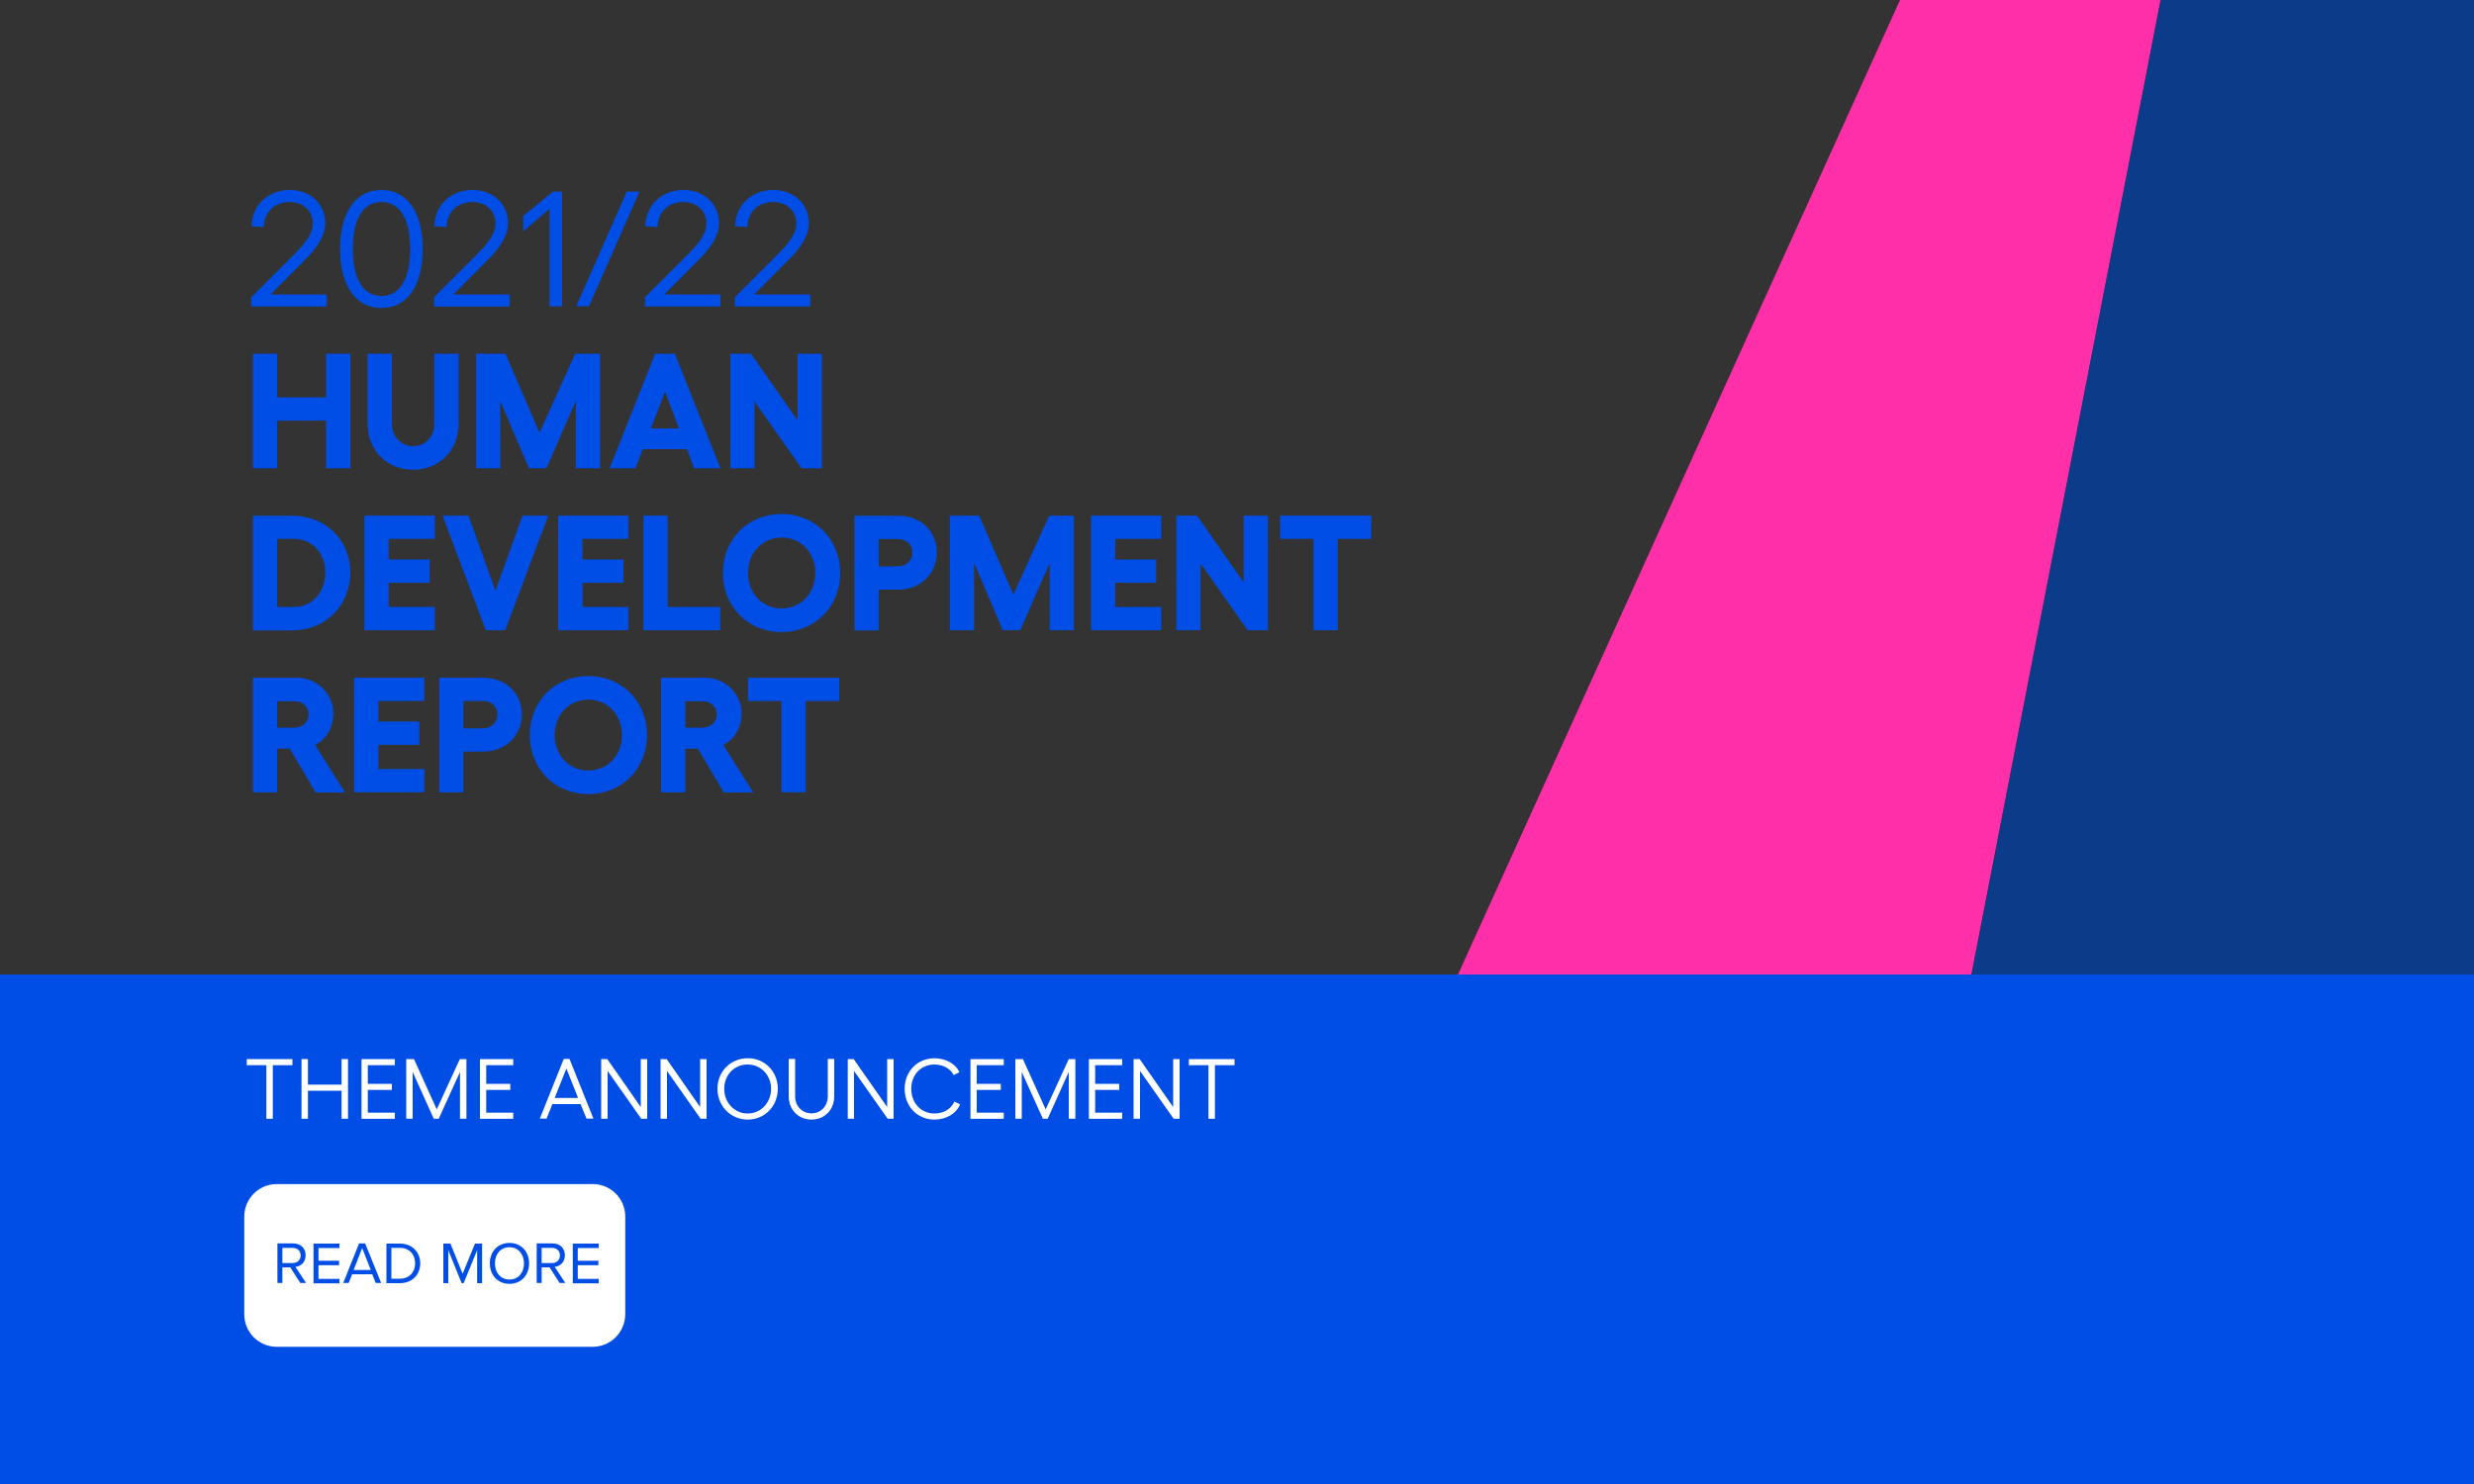 <?xml version="1.0" encoding="utf-8"?>
<!-- Generator: Adobe Illustrator 25.0.0, SVG Export Plug-In . SVG Version: 6.00 Build 0)  -->
<!DOCTYPE svg PUBLIC "-//W3C//DTD SVG 1.1//EN" "http://www.w3.org/Graphics/SVG/1.1/DTD/svg11.dtd">
<svg version="1.1" id="Layer_1" xmlns:x="http://ns.adobe.com/Extensibility/1.0/" xmlns:i="http://ns.adobe.com/AdobeIllustrator/10.0/" xmlns:graph="http://ns.adobe.com/Graphs/1.0/"
	 xmlns="http://www.w3.org/2000/svg" xmlns:xlink="http://www.w3.org/1999/xlink" x="0px" y="0px" viewBox="0 0 1500 900"
	 style="enable-background:new 0 0 1500 900;" xml:space="preserve">
<rect x="0" y="0" width="1500" height="900" fill="#333333" stroke="none"/>
<style type="text/css">
	.st0{fill:#004EE6;}
	.st1{fill:none;stroke:#00245C;stroke-width:0.72;stroke-linecap:round;stroke-linejoin:round;stroke-miterlimit:10;}
	.st2{fill:#FFFFFF;}
	.st3{fill:#FF2EA9;}
	.st4{fill:#0C3C89;}
</style>
<rect y="591" class="st0" width="1500" height="309"/>
<g id="Layer_2_1_">
</g>
<path class="st1" d="M66,718"/>
<path class="st1" d="M153.9,718"/>
<a xlink:href="http://hdr.undp.org/en/content/2021-22-hdr-theme-announcement" target="_parent" >
	<g>
		<path class="st2" d="M359.3,816.8H167.8c-10.9,0-19.7-8.8-19.7-19.7v-59.3c0-10.9,8.8-19.7,19.7-19.7h191.6
			c10.9,0,19.7,8.8,19.7,19.7v59.3C379,808,370.2,816.8,359.3,816.8z"/>
	</g>
</a>
<g>
	<g>
		<path class="st0" d="M176,768.6h-4.8v9.5h-3v-24h9.6c4.4,0,7.5,2.8,7.5,7.2c0,4.3-2.9,6.7-6.2,7l6.5,9.8h-3.5L176,768.6z
			 M177.5,756.8h-6.3v9.2h6.3c2.8,0,4.8-1.9,4.8-4.6C182.3,758.7,180.4,756.8,177.5,756.8z"/>
		<path class="st0" d="M190.1,754.2h15.7v2.7h-12.7v7.7h12.5v2.7h-12.5v8.3h12.7v2.7h-15.7V754.2z"/>
		<path class="st0" d="M225.7,772.8h-12.2l-2.1,5.3h-3.3l9.6-24h3.7l9.7,24h-3.3L225.7,772.8z M214.4,770.2h10.4l-5.2-13.3
			L214.4,770.2z"/>
		<path class="st0" d="M234.3,754.2h8.2c7.4,0,12.3,5.2,12.3,12c0,6.8-4.9,12-12.3,12h-8.2V754.2z M242.5,775.5
			c5.8,0,9.2-4.2,9.2-9.3c0-5.2-3.3-9.4-9.2-9.4h-5.2v18.7H242.5z"/>
		<path class="st0" d="M289.3,758.2l-8.2,20h-1.2l-8.1-20v20h-3v-24h4.3l7.4,18.3l7.5-18.3h4.3v24h-3L289.3,758.2L289.3,758.2z"/>
		<path class="st0" d="M308.9,753.8c7.1,0,11.9,5.3,11.9,12.4s-4.8,12.4-11.9,12.4c-7.1,0-11.9-5.3-11.9-12.4
			S301.7,753.8,308.9,753.8z M308.9,756.4c-5.4,0-8.8,4.1-8.8,9.8c0,5.6,3.4,9.8,8.8,9.8c5.4,0,8.8-4.2,8.8-9.8
			C317.7,760.6,314.2,756.4,308.9,756.4z"/>
		<path class="st0" d="M333.2,768.6h-4.8v9.5h-3v-24h9.6c4.4,0,7.5,2.8,7.5,7.2c0,4.3-3,6.7-6.2,7l6.5,9.8h-3.5L333.2,768.6z
			 M334.7,756.8h-6.3v9.2h6.3c2.8,0,4.8-1.9,4.8-4.6C339.5,758.7,337.6,756.8,334.7,756.8z"/>
		<path class="st0" d="M347.3,754.2h15.7v2.7h-12.7v7.7h12.5v2.7h-12.5v8.3h12.7v2.7h-15.7V754.2z"/>
	</g>
</g>
<g>
	<g>
		<path class="st0" d="M152.4,180.2l26.7-26.7c7-7.1,10.5-12.5,10.5-18c0-7.6-5.9-13-14-13c-9.1,0-15.3,5.9-15.7,15.2l-7.4-0.5
			c0.3-13,10.2-22,23.1-22c12.3,0,21.6,8.3,21.6,20.1c0,7.6-4.9,15.1-12.8,22.8l-20.4,20.5h34.1v7.3h-45.8V180.2z"/>
		<path class="st0" d="M206.2,151c0-22.1,9.3-35.8,25.1-35.8c15.7,0,25,13.7,25,35.8s-9.3,35.8-25,35.8
			C215.5,186.8,206.2,173.1,206.2,151z M248.7,151c0-18.4-6.5-28.5-17.4-28.5c-11,0-17.4,10.1-17.4,28.5s6.4,28.5,17.4,28.5
			C242.3,179.5,248.7,169.4,248.7,151z"/>
		<path class="st0" d="M263.2,180.2l26.7-26.7c7-7.1,10.5-12.5,10.5-18c0-7.6-5.9-13-14-13c-9.1,0-15.3,5.9-15.7,15.2l-7.4-0.5
			c0.3-13,10.2-22,23.1-22c12.3,0,21.6,8.3,21.6,20.1c0,7.6-4.9,15.1-12.8,22.8l-20.4,20.5H309v7.3h-45.8V180.2z"/>
		<path class="st0" d="M340.8,185.8h-7.6v-59.2l-16,13.7V131l18.1-14.8h5.5V185.8z"/>
		<path class="st0" d="M380,116.2h7.7l-30.6,69.5h-7.7L380,116.2z"/>
		<path class="st0" d="M391.1,180.2l26.7-26.7c7-7.1,10.5-12.5,10.5-18c0-7.6-5.9-13-14-13c-9.1,0-15.3,5.9-15.7,15.2l-7.4-0.5
			c0.3-13,10.2-22,23.1-22c12.3,0,21.6,8.3,21.6,20.1c0,7.6-4.9,15.1-12.8,22.8l-20.4,20.5h34.1v7.3h-45.8V180.2z"/>
		<path class="st0" d="M445.6,180.2l26.7-26.7c7-7.1,10.5-12.5,10.5-18c0-7.6-5.9-13-14-13c-9.1,0-15.3,5.9-15.7,15.2l-7.4-0.5
			c0.3-13,10.2-22,23.1-22c12.3,0,21.6,8.3,21.6,20.1c0,7.6-4.9,15.1-12.8,22.8l-20.4,20.5h34.1v7.3h-45.8V180.2z"/>
		<path class="st0" d="M212.4,214.5V284h-14.8v-28.9H168V284h-14.7v-69.5H168V241h29.6v-26.5H212.4z"/>
		<path class="st0" d="M222.9,257.1v-42.6h14.7v42.6c0,7.7,5.6,13.5,12.9,13.5s12.8-5.8,12.8-13.5v-42.6H278v42.6
			c0,16-11.7,27.8-27.5,27.8C234.6,284.9,222.9,273.1,222.9,257.1z"/>
		<path class="st0" d="M288.5,214.5h17.9l20.7,47.9l21.7-47.9h15V284h-14.7v-40.8L331.3,284h-10.6l-17.4-40.8V284h-14.7V214.5z"/>
		<path class="st0" d="M416.5,272.4h-26.8l-4.5,11.6h-15.6l27.6-69.5h11.9l27.7,69.5h-16L416.5,272.4z M411.6,259.8l-8.4-22.3
			l-8.6,22.3H411.6z"/>
		<path class="st0" d="M455.3,214.5l28.3,40.5v-40.5h14.7V284H486l-28.5-40.5V284h-14.7v-69.5H455.3z"/>
		<path class="st0" d="M212.4,347.2c0,20.2-15.2,35.1-35.3,35.1h-23.8v-69.5h23.8C197.2,312.7,212.4,327.4,212.4,347.2z
			 M197.2,347.2c0-11.8-7.9-20.4-19.1-20.4H168v41.3h10.1C189.2,368.2,197.2,359.2,197.2,347.2z"/>
		<path class="st0" d="M263.6,312.7v14.1h-27.9v12.5h24.8v14.1h-24.8v14.7h27.9v14.1H221v-69.5H263.6z"/>
		<path class="st0" d="M284,312.7l16.4,45.5l16.4-45.5h15.6l-26.1,69.5h-11.8l-26.2-69.5H284z"/>
		<path class="st0" d="M381,312.7v14.1h-27.9v12.5H378v14.1h-24.8v14.7H381v14.1h-42.6v-69.5H381z"/>
		<path class="st0" d="M404.8,312.7v55.4h31.9v14.1h-46.6v-69.5H404.8z"/>
		<path class="st0" d="M509.4,347.5c0,20.4-15.3,35.8-35.6,35.8c-20.3,0-35.5-15.4-35.5-35.8s15.2-35.8,35.5-35.8
			C494.1,311.7,509.4,327.1,509.4,347.5z M453.5,347.5c0,12.2,8.7,21.5,20.4,21.5s20.4-9.2,20.4-21.5s-8.7-21.5-20.4-21.5
			S453.5,335.3,453.5,347.5z"/>
		<path class="st0" d="M568,335c0,13-9.9,22.6-23.5,22.6h-11.8v24.7h-14.7v-69.5h26.5C558.1,312.7,568,322.1,568,335z M553.2,335
			c0-4.7-3.7-8.1-8.7-8.1h-11.8v16.6h11.8C549.5,343.4,553.2,339.9,553.2,335z"/>
		<path class="st0" d="M575.8,312.7h17.9l20.7,47.9l21.7-47.9h15v69.5h-14.7v-40.8l-17.8,40.8h-10.6l-17.4-40.8v40.8h-14.7V312.7z"
			/>
		<path class="st0" d="M704.1,312.7v14.1h-27.9v12.5H701v14.1h-24.8v14.7h27.9v14.1h-42.6v-69.5H704.1z"/>
		<path class="st0" d="M725.7,312.7l28.3,40.5v-40.5h14.7v69.5h-12.3l-28.5-40.5v40.5h-14.7v-69.5H725.7z"/>
		<path class="st0" d="M831.5,326.8h-20.4v55.4h-14.7v-55.4h-20.3v-14.1h55.3V326.8z"/>
		<path class="st0" d="M191.3,480.5L175.6,454H168v26.5h-14.7V411h26.8c11.7,0,22,9.5,22,21.5c0,8.9-4.3,15.9-11.1,19.3l18.2,28.8
			H191.3z M168,441.3h10.6c4.8,0,8.5-3.5,8.5-8.1c0-4.5-3.8-7.9-8.5-7.9H168V441.3z"/>
		<path class="st0" d="M257.3,411v14.1h-27.9v12.5h24.8v14.1h-24.8v14.7h27.9v14.1h-42.6V411H257.3z"/>
		<path class="st0" d="M316.4,433.2c0,13-9.9,22.6-23.5,22.6H281v24.7h-14.7V411h26.5C306.4,411,316.4,420.3,316.4,433.2z
			 M301.6,433.2c0-4.7-3.7-8.1-8.7-8.1H281v16.6h11.8C297.9,441.7,301.6,438.1,301.6,433.2z"/>
		<path class="st0" d="M392.3,445.8c0,20.4-15.3,35.8-35.6,35.8c-20.3,0-35.5-15.4-35.5-35.8c0-20.4,15.2-35.8,35.5-35.8
			C377,410,392.3,425.4,392.3,445.8z M336.3,445.8c0,12.2,8.7,21.5,20.4,21.5s20.4-9.2,20.4-21.5c0-12.2-8.7-21.5-20.4-21.5
			S336.3,433.5,336.3,445.8z"/>
		<path class="st0" d="M438.8,480.5L423.1,454h-7.6v26.5h-14.7V411h26.8c11.7,0,22,9.5,22,21.5c0,8.9-4.3,15.9-11.1,19.3l18.2,28.8
			H438.8z M415.5,441.3h10.6c4.8,0,8.5-3.5,8.5-8.1c0-4.5-3.8-7.9-8.5-7.9h-10.6V441.3z"/>
		<path class="st0" d="M508.9,425.1h-20.4v55.4h-14.7v-55.4h-20.3V411h55.3V425.1z"/>
	</g>
</g>
<g>
	<g>
		<path class="st2" d="M177.3,646h-11.9v32.5h-3.9V646h-11.9v-3.7h27.7V646z"/>
		<path class="st2" d="M211,642.3v36.2h-3.9v-17h-20.4v17h-3.9v-36.2h3.9v15.5h20.4v-15.5H211z"/>
		<path class="st2" d="M239.4,642.3v3.7H223v11.3h14.6v3.7H223v13.8h16.4v3.7h-20.2v-36.2H239.4z"/>
		<path class="st2" d="M246.4,642.3h4.6l13.8,30.5l14-30.5h4v36.2h-3.9v-28.4L266,678.5H263l-12.8-28.4v28.4h-3.9V642.3z"/>
		<path class="st2" d="M311.2,642.3v3.7h-16.4v11.3h14.6v3.7h-14.6v13.8h16.4v3.7h-20.2v-36.2H311.2z"/>
		<path class="st2" d="M352,669.6h-17.1l-3.5,8.8h-4.1l14.5-36.2h3.5l14.5,36.2h-4.2L352,669.6z M350.5,665.9l-7.1-17.9l-7.1,17.9
			H350.5z"/>
		<path class="st2" d="M368.2,642.3l20.3,29.1v-29.1h3.9v36.2h-3.6l-20.4-29v29h-3.9v-36.2H368.2z"/>
		<path class="st2" d="M404.2,642.3l20.3,29.1v-29.1h3.9v36.2h-3.6l-20.4-29v29h-3.9v-36.2H404.2z"/>
		<path class="st2" d="M471.6,660.3c0,10.6-8,18.7-18.3,18.7c-10.3,0-18.3-8.2-18.3-18.7c0-10.5,8-18.5,18.3-18.5
			C463.6,641.7,471.6,649.8,471.6,660.3z M439.1,660.3c0,8.4,6.2,15,14.2,15c8,0,14.2-6.5,14.2-15c0-8.3-6.2-14.7-14.2-14.7
			C445.3,645.5,439.1,651.9,439.1,660.3z"/>
		<path class="st2" d="M478.2,664.9v-22.7h3.9v22.7c0,5.9,4.2,10.3,9.9,10.3c5.7,0,9.9-4.4,9.9-10.3v-22.7h3.9v22.7
			c0,8.1-5.8,14.1-13.8,14.1C484.1,679,478.2,673,478.2,664.9z"/>
		<path class="st2" d="M517.6,642.3l20.3,29.1v-29.1h3.9v36.2h-3.6l-20.4-29v29H514v-36.2H517.6z"/>
		<path class="st2" d="M566.6,679c-10.5,0-18.1-8.1-18.1-18.7c0-10.5,7.7-18.5,18.1-18.5c6.8,0,12.9,3.4,15.1,8.5l-3.5,1.7
			c-1.9-3.9-6.4-6.4-11.6-6.4c-8.3,0-14.1,6.3-14.1,14.7c0,8.5,5.8,15,14.1,15c5.5,0,10.2-2.8,12-7.2l3.5,1.6
			C580,675.2,573.8,679,566.6,679z"/>
		<path class="st2" d="M608.6,642.3v3.7h-16.4v11.3h14.6v3.7h-14.6v13.8h16.4v3.7h-20.2v-36.2H608.6z"/>
		<path class="st2" d="M615.6,642.3h4.6l13.8,30.5l14-30.5h4v36.2H648v-28.4l-12.8,28.4h-2.9l-12.8-28.4v28.4h-3.9V642.3z"/>
		<path class="st2" d="M680.4,642.3v3.7H664v11.3h14.6v3.7H664v13.8h16.4v3.7h-20.2v-36.2H680.4z"/>
		<path class="st2" d="M691,642.3l20.3,29.1v-29.1h3.9v36.2h-3.6l-20.4-29v29h-3.9v-36.2H691z"/>
		<path class="st2" d="M748.5,646h-11.9v32.5h-3.9V646h-11.9v-3.7h27.7V646z"/>
	</g>
</g>
<polygon class="st3" points="1152,0 884,591 1195.3,591 1310,0 "/>
<polygon class="st4" points="1195.3,591 1500,591 1500,0 1310,0 "/>
<polygon class="st4" points="1310,0 1195.3,591 1310,0 "/>
<rect x="1310.7" y="-6.4" class="st3" width="0" height="6.5"/>
</svg>
